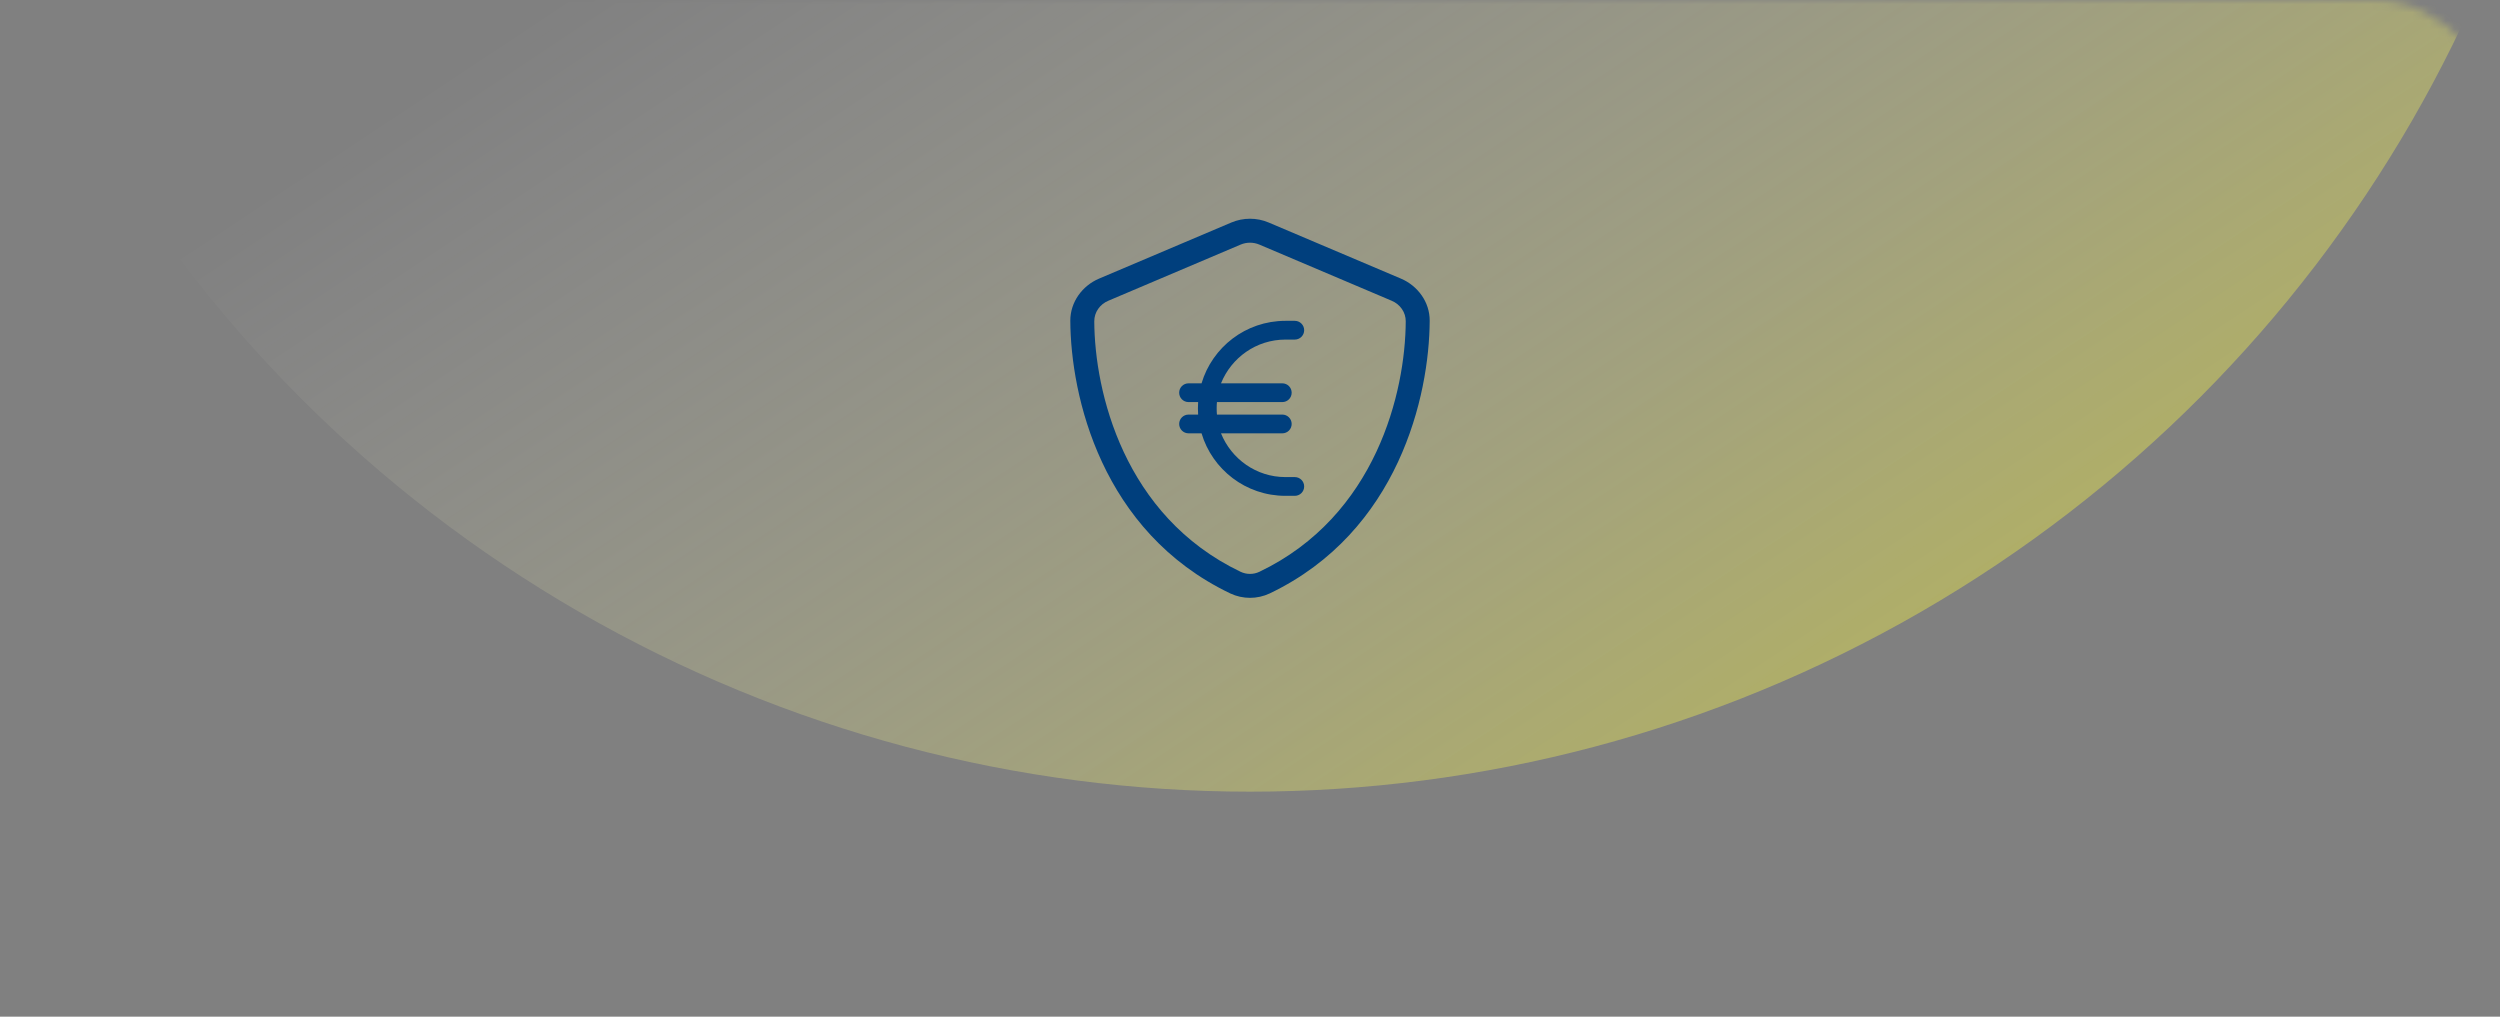 <svg width="300" height="122" viewBox="0 0 300 122" fill="none" xmlns="http://www.w3.org/2000/svg">
<rect x="0" y="0" width="300" height="122" fill="#808080" stroke="none"/>
<mask id="mask0_1220_644" style="mask-type:alpha" maskUnits="userSpaceOnUse" x="0" y="0" width="300" height="122">
<rect width="300" height="122" rx="15" fill="white"/>
</mask>
<g mask="url(#mask0_1220_644)">
<circle opacity="0.5" cx="150" cy="-66" r="161" fill="url(#paint0_linear_1220_644)"/>
</g>
<path d="M147.754 26.704C149.191 26.096 150.818 26.096 152.246 26.704L168.122 33.438C170.098 34.276 171.581 36.224 171.563 38.497C171.518 47.491 167.852 63.797 152.372 71.209C150.872 71.919 149.129 71.919 147.628 71.209C132.145 63.797 128.482 47.491 128.438 38.497C128.426 36.224 129.904 34.276 131.879 33.438L147.754 26.704ZM151.123 29.351C150.404 29.047 149.596 29.047 148.877 29.351L133.001 36.089C131.987 36.512 131.307 37.473 131.313 38.56C131.354 47.005 134.846 61.901 148.868 68.613C149.587 68.954 150.413 68.954 151.132 68.613C165.157 61.901 168.652 47.005 168.688 38.56C168.697 37.473 168.014 36.512 166.999 36.089L151.123 29.351Z" fill="#003F7D"/>
<path d="M142.625 48.25C142.004 48.25 141.5 47.748 141.5 47.125C141.5 46.502 142.004 46 142.625 46H144.185C145.475 41.663 149.492 38.5 154.25 38.5H155.375C155.998 38.5 156.5 39.004 156.5 39.625C156.5 40.246 155.998 40.75 155.375 40.75H154.25C150.753 40.75 147.763 42.925 146.52 46H153.875C154.498 46 155 46.502 155 47.125C155 47.748 154.498 48.25 153.875 48.25H146.033C146.009 48.498 146 48.747 146 49C146 49.253 146.009 49.502 146.033 49.75H153.875C154.498 49.75 155 50.252 155 50.875C155 51.498 154.498 52 153.875 52H146.52C147.763 55.075 150.753 57.25 154.25 57.25H155.375C155.998 57.25 156.5 57.752 156.5 58.375C156.5 58.998 155.998 59.5 155.375 59.5H154.25C149.492 59.5 145.475 56.336 144.185 52H142.625C142.004 52 141.5 51.498 141.5 50.875C141.5 50.252 142.004 49.75 142.625 49.75H143.776C143.759 49.502 143.75 49.253 143.75 49C143.75 48.747 143.759 48.498 143.776 48.25H142.625Z" fill="#003F7D"/>
<defs>
<linearGradient id="paint0_linear_1220_644" x1="231.5" y1="136" x2="97.5" y2="-66" gradientUnits="userSpaceOnUse">
<stop stop-color="#FFFB00"/>
<stop offset="0.849" stop-color="white" stop-opacity="0"/>
</linearGradient>
</defs>
</svg>
